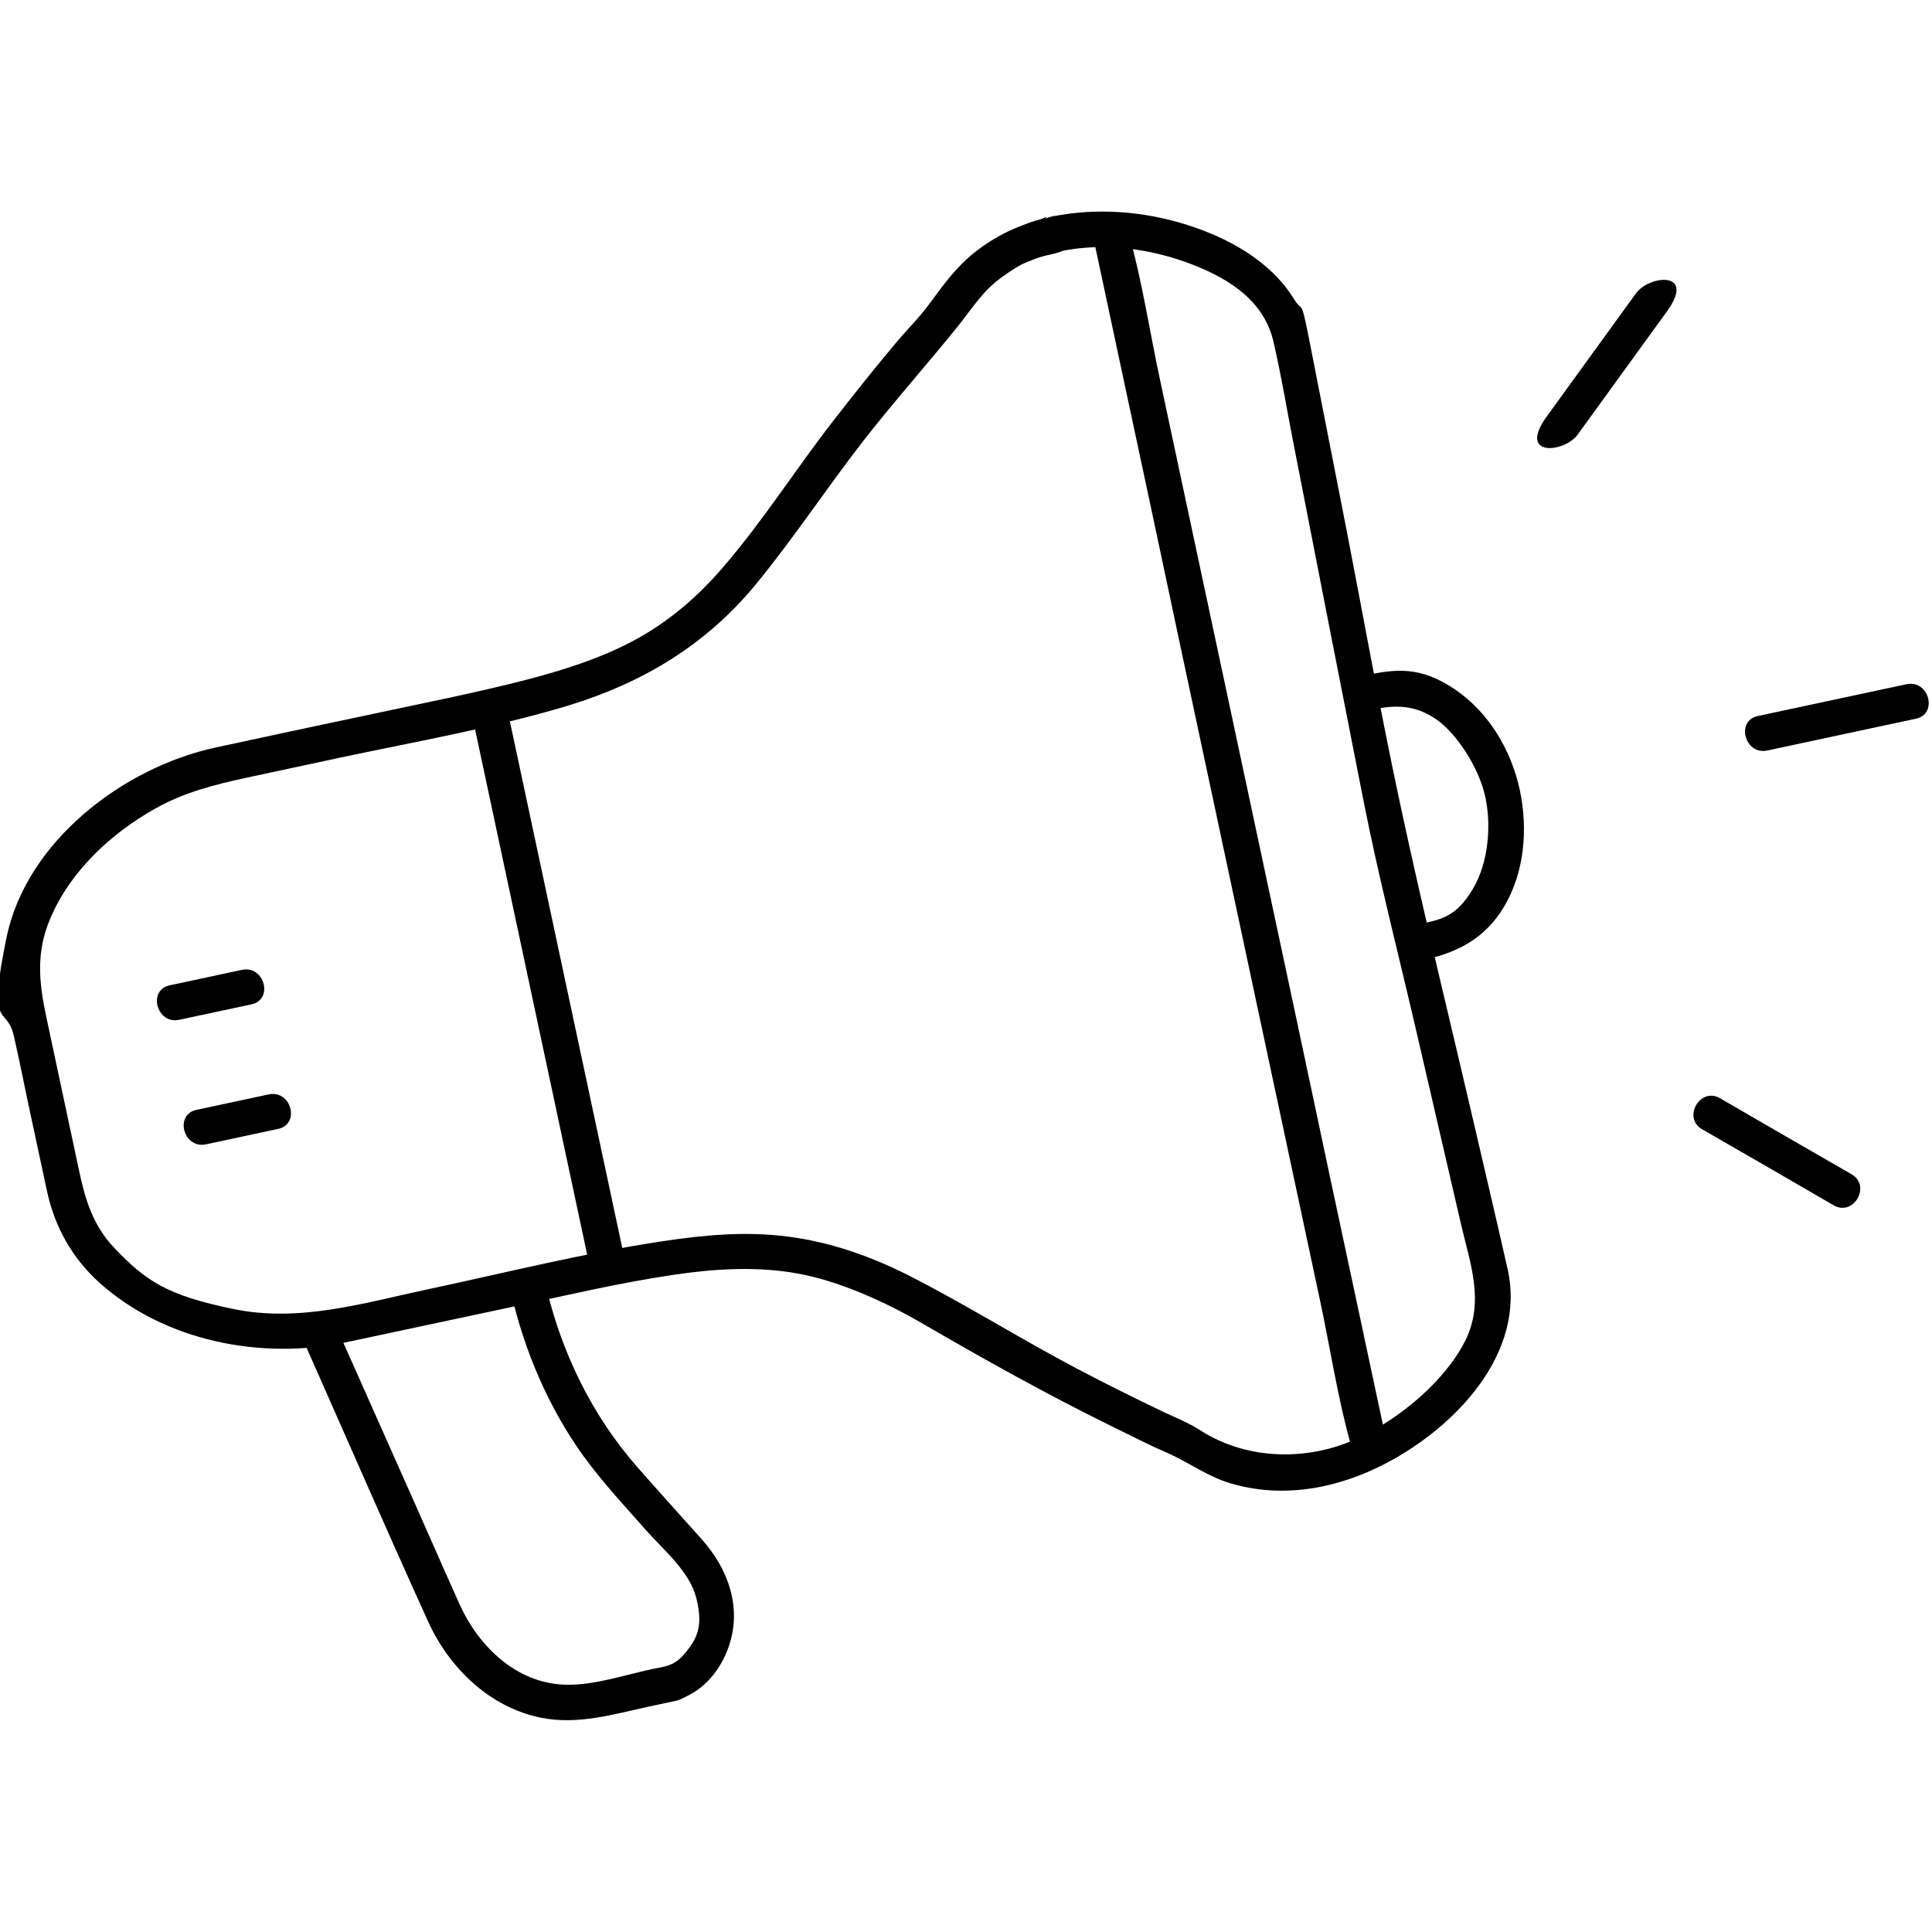 <?xml version="1.0" encoding="UTF-8"?>
<svg id="_レイヤー_1" data-name="レイヤー_1" xmlns="http://www.w3.org/2000/svg" version="1.1" viewBox="0 0 650 650">
  <!-- Generator: Adobe Illustrator 29.5.1, SVG Export Plug-In . SVG Version: 2.1.0 Build 141)  -->
  <defs>
    <style>
      .st0 {
        fill: #292929;
      }
    </style>
  </defs>
  <g>
    <path class="st0" d="M-1688.9,312.3h147.2c12.9,0,25.3,1.5,37,7.3,19.9,10,34.2,28.7,38.5,50.5,4.3,21.8-2.3,45.2-17.4,61.6s-33.1,23.2-53.5,23.3c-13.8,0-27.6,0-41.3,0s-32.6,1.5-47.9,9.3c-42.3,21.7-57.8,76.9-33,117.5,11.7,19.1,31.2,33.3,53.2,38s16.8,2,25.3,2h237.3c7.7,0,7.7-12,0-12h-45.8c-32,0-64,0-96,0h-83.7c-6.1,0-12.3,0-18.4,0-17.3,0-34.3-5.9-47.4-17.3s-26.3-37.4-24.5-60.3c1.8-22,14.5-42.5,33.2-54.2,9.5-5.9,20.4-9.7,31.6-10.6s10.3-.3,15.5-.3c13.8,0,27.6,0,41.5,0,44.8-.1,82.7-35.4,84.3-80.6,1.7-46.7-36.9-85.8-83.3-86.2-21.4-.2-42.9,0-64.3,0h-88.3c-7.7,0-7.7,12,0,12h0Z"/>
    <g>
      <path class="st0" d="M-1722.4,305.2V18.2c0-7.7-12-7.7-12,0v286.9c0,7.7,12,7.7,12,0h0Z"/>
      <path class="st0" d="M-1728.4,46.9h179.4l-5.2-9c-7.9,18.2-15.9,36.5-23.8,54.7s-2,4.3-2.9,6.5c-1.4,3.9.2,6.5,1.7,10l13.8,31.7c3.7,8.5,7.5,17.1,11.2,25.6l5.2-9h-179.4c-7.7,0-7.7,12,0,12h179.4c5,0,6.9-5,5.2-9-8.9-20.4-17.8-40.8-26.7-61.2v6.1c8.9-20.4,17.8-40.8,26.7-61.2,1.8-4-.2-9-5.2-9h-179.4c-7.7,0-7.7,12,0,12h0Z"/>
    </g>
    <g>
      <g>
        <path class="st0" d="M-1330.5,358.6c2.7,39.9,5.3,79.8,8,119.7,2.8,41.2,4.7,82.5,8.3,123.6s5.5,15.8,13.7,18.7,7,1.2,10.6,1.2h76.9c7.8,0,17.8,1.4,25.1-1.8s11.9-12.8,12.5-22l1.4-21.1,5.1-76.7,9.3-139.1.2-2.5c.5-7.7-11.5-7.7-12,0-2.6,38.2-5.1,76.5-7.7,114.7s-4.7,85.2-8.6,127.7-6.6,8.7-12.9,8.7h-89.2c-2.9,0-5.9.3-8.4-1.2-4.7-2.9-4.1-8.7-4.5-13.4l-1.6-23.5c-1.7-25.8-3.5-51.5-5.2-77.3-3-44.4-5.9-88.8-8.9-133.1l-.2-2.5c-.5-7.7-12.5-7.7-12,0h0Z"/>
        <path class="st0" d="M-1324.5,437.7c-27.6-.3-49.6-22.6-49.8-50.2s0-32.5,0-48.7v-27c0-6.7-.1-13.2,2-19.7,4.3-13.4,15.9-23.4,29.6-26.3,3.8-.8,7.7-.7,11.5-1.4s7.3-1.3,11-2c19.9-3.6,40-8.4,60.2-9.9,25.7-1.9,50.2,2.5,75.2,7.1,8.8,1.6,17.5,3.3,26.3,4.8s7.6.5,11.3,1.3c6.9,1.5,13.4,4.6,18.6,9.4,8.5,7.8,12.9,18.5,13,30s0,12.5,0,18.7v57.8c0,7,0,13.9-2.1,20.7-4.1,13.6-14.2,25-27.2,30.9s-13.4,4.3-20.5,4.4-7.7,12.1,0,12c32.7-.4,60.2-26.2,61.8-59,.8-16.4,0-33,0-49.4v-29.4c0-8,0-15.8-2.6-23.5-5.1-14.9-16.6-26.7-31.4-32.2s-17-3.1-26-4.7c-21.6-4-43.4-9.1-65.4-10.7-27.7-2.1-54.3,2.8-81.3,7.8s-17.1,3.9-25.6,4.7c-5.3.5-11.9,1.2-17.7,3.4s-13.4,7-18.6,12.5c-9.3,9.8-14,22.6-14.2,36s0,13.5,0,20.2v59.4c0,10.4,1.6,20.3,6,29.8,6.6,14.1,18.7,25.2,33.1,30.9s14.9,4.3,22.7,4.3c7.7,0,7.7-11.9,0-12h0Z"/>
        <path class="st0" d="M-1186.7,160.9c-.3,24-15.1,46.3-37.9,54.6-23.1,8.5-49.2,1.5-65.1-17.3-15.9-18.7-17.8-46.6-5.1-67.5,12.5-20.7,37.5-31.9,61.2-27,27.2,5.6,46.6,29.5,46.9,57.2s12.1,7.7,12,0c-.3-29.4-18.6-55.6-46.1-66-27.4-10.3-59.7-1.5-78.2,21.1s-21.5,55.7-6.2,81.1c15.3,25.3,45.2,38.2,74.1,32.7s56-36,56.4-68.9-11.9-7.7-12,0Z"/>
      </g>
      <path class="st0" d="M-1239,615.8v-152.7c0-7.7-12-7.7-12,0v152.7c0,7.7,12,7.7,12,0h0Z"/>
    </g>
  </g>
  <g>
    <g>
      <path d="M172.1,435.6c4.5,19.3,12.5,37.9,24,54,6.5,9,14.1,17.1,21.4,25.4,6,6.7,14.6,13.8,16.8,22.8s.5,13-3.4,17.9-6.9,4.9-11.3,5.8c-9.4,2-19.8,5.6-29.5,5.3-16.4-.5-29.1-12.9-35.5-27.1s-12.9-29.2-19.4-43.7-14.8-33.4-22.3-50.1c-3.1-7-13.5-.9-10.4,6.1,13.9,31.3,27.5,62.7,41.7,93.9,7.1,15.4,20.7,28.6,37.8,32,12.3,2.5,24.2-1.1,36.1-3.7s9.1-1.6,13.3-3.7c6.7-3.3,11.4-9.6,13.8-16.6,4.5-13.1-.2-26-9-35.9-7.2-8.1-14.5-16.1-21.6-24.2-15.4-17.5-25.7-38.7-31-61.4-1.7-7.5-13.3-4.3-11.6,3.2h0Z"/>
      <path d="M351,74.4c2.3-2.3.4-1-1-.6s-2.4.7-3.6,1.1c-1.9.7-3.7,1.4-5.6,2.2-4.5,2-8.6,4.5-12.5,7.5-6.2,4.8-10.6,10.8-15,16.8s-8.1,9.4-12,14.1c-7.3,8.7-14.3,17.5-21.2,26.4-12.5,16.1-23.5,33.5-36.8,48.9-8.4,9.8-18.1,18.2-29.5,24.4s-24.1,10.2-36.7,13.5c-17.1,4.4-34.4,7.8-51.7,11.5-17.6,3.7-35.3,7.5-52.9,11.3-31,6.7-63.6,31.5-70.3,63.9s0,22.1,2.5,33.3,3.2,15.1,4.8,22.6c2.1,9.8,4.2,19.6,6.3,29.4,2.6,12.1,8.5,22.6,17.7,30.9,22,19.7,54.5,26,82.9,20,18.5-3.9,36.9-7.9,55.4-11.8s36.8-8.3,55.5-11c13.6-2,27.7-2.8,41.3-.3s29,9.3,42.3,17.1c20.5,11.9,41.3,23.5,62.6,34s13.4,6.5,20.1,9.6,12.6,7.4,19.9,9.7c18,5.5,36.7,1.9,53-6.7,23.2-12.2,47.1-37,40.7-65.3-3.5-15.6-7.2-31.1-10.8-46.7-8.4-36.3-17.4-72.6-25.2-109.1-7.2-33.4-13.1-67.1-19.7-100.6-3.5-17.8-7-35.7-10.5-53.5s-2.4-11.2-5.6-16.3c-7.9-12.9-22.2-20.7-36.2-25.1-14.6-4.6-30.5-5.8-45.5-2.7-7.6,1.5-4.4,13.1,3.2,11.6,14.5-3,30.2-.9,44,4.4s24.6,13,27.6,26.3,4.4,22.4,6.6,33.6c7.8,40,15.6,79.9,23.5,119.9,5.2,26.6,12.1,53,18.2,79.5,4.9,21.2,9.8,42.3,14.7,63.5,3.1,13.4,8.1,26.2,1.4,39.5s-22.2,26.6-37.5,33.3-35.4,7.1-51.6-3.3c-3.7-2.4-7.9-4.1-12-6-9.9-4.7-19.7-9.6-29.4-14.7-19.2-10.1-37.6-21.7-56.9-31.5-12.9-6.5-26.4-11.2-40.7-13-14-1.8-28-.5-41.9,1.6-26.6,4-52.8,10.6-79.1,16.2-21.6,4.6-43,11.2-65.3,6.6s-29.4-9.4-39.9-20.4c-7.5-7.8-10.1-16.9-12.2-27.1-3.6-17-7.3-34.1-10.9-51.1-2.4-11.3-3.4-21.4,1.3-32.5,6.7-16.1,20.5-28.9,35.5-37.3,9.6-5.4,19.8-8,30.4-10.3,10.7-2.3,21.5-4.6,32.2-6.9,25.4-5.4,51.3-9.9,76.2-17.4,25-7.6,46.4-20.4,63.1-40.7,13-15.8,24.3-33.1,36.9-49.2,10.1-12.9,21-25.1,31.3-37.9,4.7-5.9,8.3-11.8,14.6-16.3s7.4-4.7,11.5-6.3,8.7-1.5,11.3-4.1c5.5-5.5-3-14-8.5-8.5Z"/>
      <path d="M466.2,483.7c-2.9-13.4-5.7-26.8-8.6-40.3-6.9-32.2-13.8-64.5-20.6-96.7-8.4-39.2-16.7-78.4-25.1-117.6-7.2-33.7-14.4-67.5-21.6-101.2-3.5-16.3-6-33.1-10.5-49.2s0-.5-.1-.7c-1.6-7.5-13.2-4.4-11.6,3.2,2.9,13.4,5.7,26.8,8.6,40.3,6.9,32.2,13.8,64.5,20.6,96.7,8.4,39.2,16.7,78.4,25.1,117.6,7.2,33.7,14.4,67.5,21.6,101.2,3.5,16.3,6,33.1,10.5,49.2s0,.5.1.7c1.6,7.5,13.2,4.4,11.6-3.2h0Z"/>
      <path d="M159.5,243.8c4.4,20.5,8.7,40.9,13.1,61.4,7,32.8,14,65.6,21,98.4,1.6,7.5,3.2,15,4.8,22.5s13.2,4.4,11.6-3.2c-4.4-20.5-8.7-40.9-13.1-61.4-7-32.8-14-65.6-21-98.4-1.6-7.5-3.2-15-4.8-22.5s-13.2-4.4-11.6,3.2h0Z"/>
      <g>
        <path d="M60.3,343.1c8.1-1.7,16.2-3.5,24.3-5.2,7.5-1.6,4.4-13.2-3.2-11.6-8.1,1.7-16.2,3.5-24.3,5.2-7.5,1.6-4.4,13.2,3.2,11.6h0Z"/>
        <path d="M69.3,385c8.1-1.7,16.2-3.5,24.3-5.2,7.5-1.6,4.4-13.2-3.2-11.6s-16.2,3.5-24.3,5.2c-7.5,1.6-4.4,13.2,3.2,11.6h0Z"/>
      </g>
      <path d="M462,238.7c7.8-1.7,14.4-1.4,21.2,3.3s14,15.8,16.3,25.2,1.6,22.7-4.1,32.1-10.7,10.1-18.7,11.8c-7.5,1.6-4.4,13.2,3.2,11.6,11-2.4,19.9-7.4,25.9-17.3,7.2-11.8,8.3-26.6,5.5-39.7-2.9-13.4-10.5-26.2-22-33.9s-19.6-6.8-30.4-4.5-4.4,13.2,3.2,11.6h0Z"/>
    </g>
    <path d="M594.6,252.5c16.7-3.6,33.3-7.1,50-10.7,7.5-1.6,4.4-13.2-3.2-11.6-16.7,3.6-33.3,7.1-50,10.7-7.5,1.6-4.4,13.2,3.2,11.6h0Z"/>
    <path d="M530.8,146.2c10-13.8,20-27.6,30-41.4s-5.9-12.3-10.4-6.1c-10,13.8-20,27.6-30,41.4s5.9,12.3,10.4,6.1h0Z"/>
    <path d="M572.6,379.9c14.8,8.5,29.5,17,44.3,25.6,6.7,3.9,12.7-6.5,6.1-10.4-14.8-8.5-29.5-17-44.3-25.6-6.7-3.9-12.7,6.5-6.1,10.4h0Z"/>
  </g>
  <g>
    <g>
      <path class="st0" d="M-666.9,63c81.7.3,157,52.1,185.1,129.2,14.2,38.9,15.8,81.9,4.5,121.8-10.9,38.4-33.6,72.7-64.2,98.2-63.7,52.8-156.8,59.3-227.5,16.5-70.4-42.7-107.6-127.3-91-208.1,16.4-80,82.4-142.7,163-155.3,10-1.6,20-2.2,30.1-2.2s7.9-12.2,0-12.2c-43.3.1-86.1,13.5-121.4,38.8-34.5,24.7-61,59.4-75.5,99.3-29.9,82.1-3.7,177.3,63.9,232.7,33.2,27.2,74.1,43.7,116.9,47.1,43.2,3.4,87.2-7,124.3-29.5,36-21.8,65.3-54.6,82.5-93,17.9-39.9,22.9-84.6,14.4-127.5-16.8-84.7-87.7-152.6-173.2-165.4-10.6-1.6-21.3-2.4-32-2.5-7.9,0-7.9,12.2,0,12.2Z"/>
      <path class="st0" d="M-666.9,100.5c66.3.3,127.5,42.4,150.1,105.1,22.7,63,3.1,134.6-48.3,177.5-51.6,43-127.3,48.3-184.6,13.5s-86.9-102.6-73.7-167.7c13.1-65,66.5-116.1,132-126.5,8.1-1.3,16.4-1.8,24.6-1.8s7.9-12.2,0-12.2c-71.5.3-136.6,45.6-161.4,112.8-24.9,67.4-3.5,145.9,52,191.5,55.8,45.8,136.5,52.1,198.4,14.6,61.6-37.4,93.6-110.9,79.4-181.5-13.9-69.2-72-124.7-141.8-135.2-8.8-1.3-17.6-2-26.5-2.1-7.9,0-7.9,12.2,0,12.2Z"/>
      <path class="st0" d="M-653.4,134.5c42.1,4.5,79.1,30.4,98.7,67.7,3.7,7,14.2.8,10.5-6.2-21.8-41.3-62.9-68.8-109.3-73.8-7.8-.8-7.7,11.4,0,12.2h0Z"/>
      <path class="st0" d="M-501.7,378.4c20.2,20.2,40.4,40.4,60.6,60.6s52.1,52.1,78.1,78.1c2.2,2.2,4.7,4.4,6.4,7,4.1,6.4,2.9,14.5-2.2,19.9-2.2,2.3-4.5,4.5-6.7,6.7-5.9,5.9-11.6,12-17.7,17.7-7.2,6.7-16.8,5.6-23.5-1-23.4-23.1-46.5-46.5-69.8-69.8s-46.9-47.7-70.9-70.9-.9-.9-1.3-1.3c-5.6-5.6-14.2,3.1-8.6,8.6,21.3,21.3,42.5,42.5,63.8,63.8,25.7,25.7,51.4,51.4,77.1,77.1,5.2,5.2,11.1,9.2,18.7,10.1,13,1.6,21.3-6,29.7-14.4s12.6-12.1,18.5-18.5c10.4-11.4,10-28.3-.6-39.4-21.8-22.9-44.8-44.8-67.2-67.2-24.8-24.8-49.2-50-74.4-74.4-.5-.4-.9-.9-1.4-1.4-5.6-5.6-14.2,3.1-8.6,8.6h0Z"/>
    </g>
    <path class="st0" d="M-512.5,470.1c18.5-18.5,37-37,55.6-55.6,5.6-5.6-3.1-14.2-8.6-8.6-18.5,18.5-37,37-55.6,55.6-5.6,5.6,3.1,14.2,8.6,8.6h0Z"/>
  </g>
</svg>